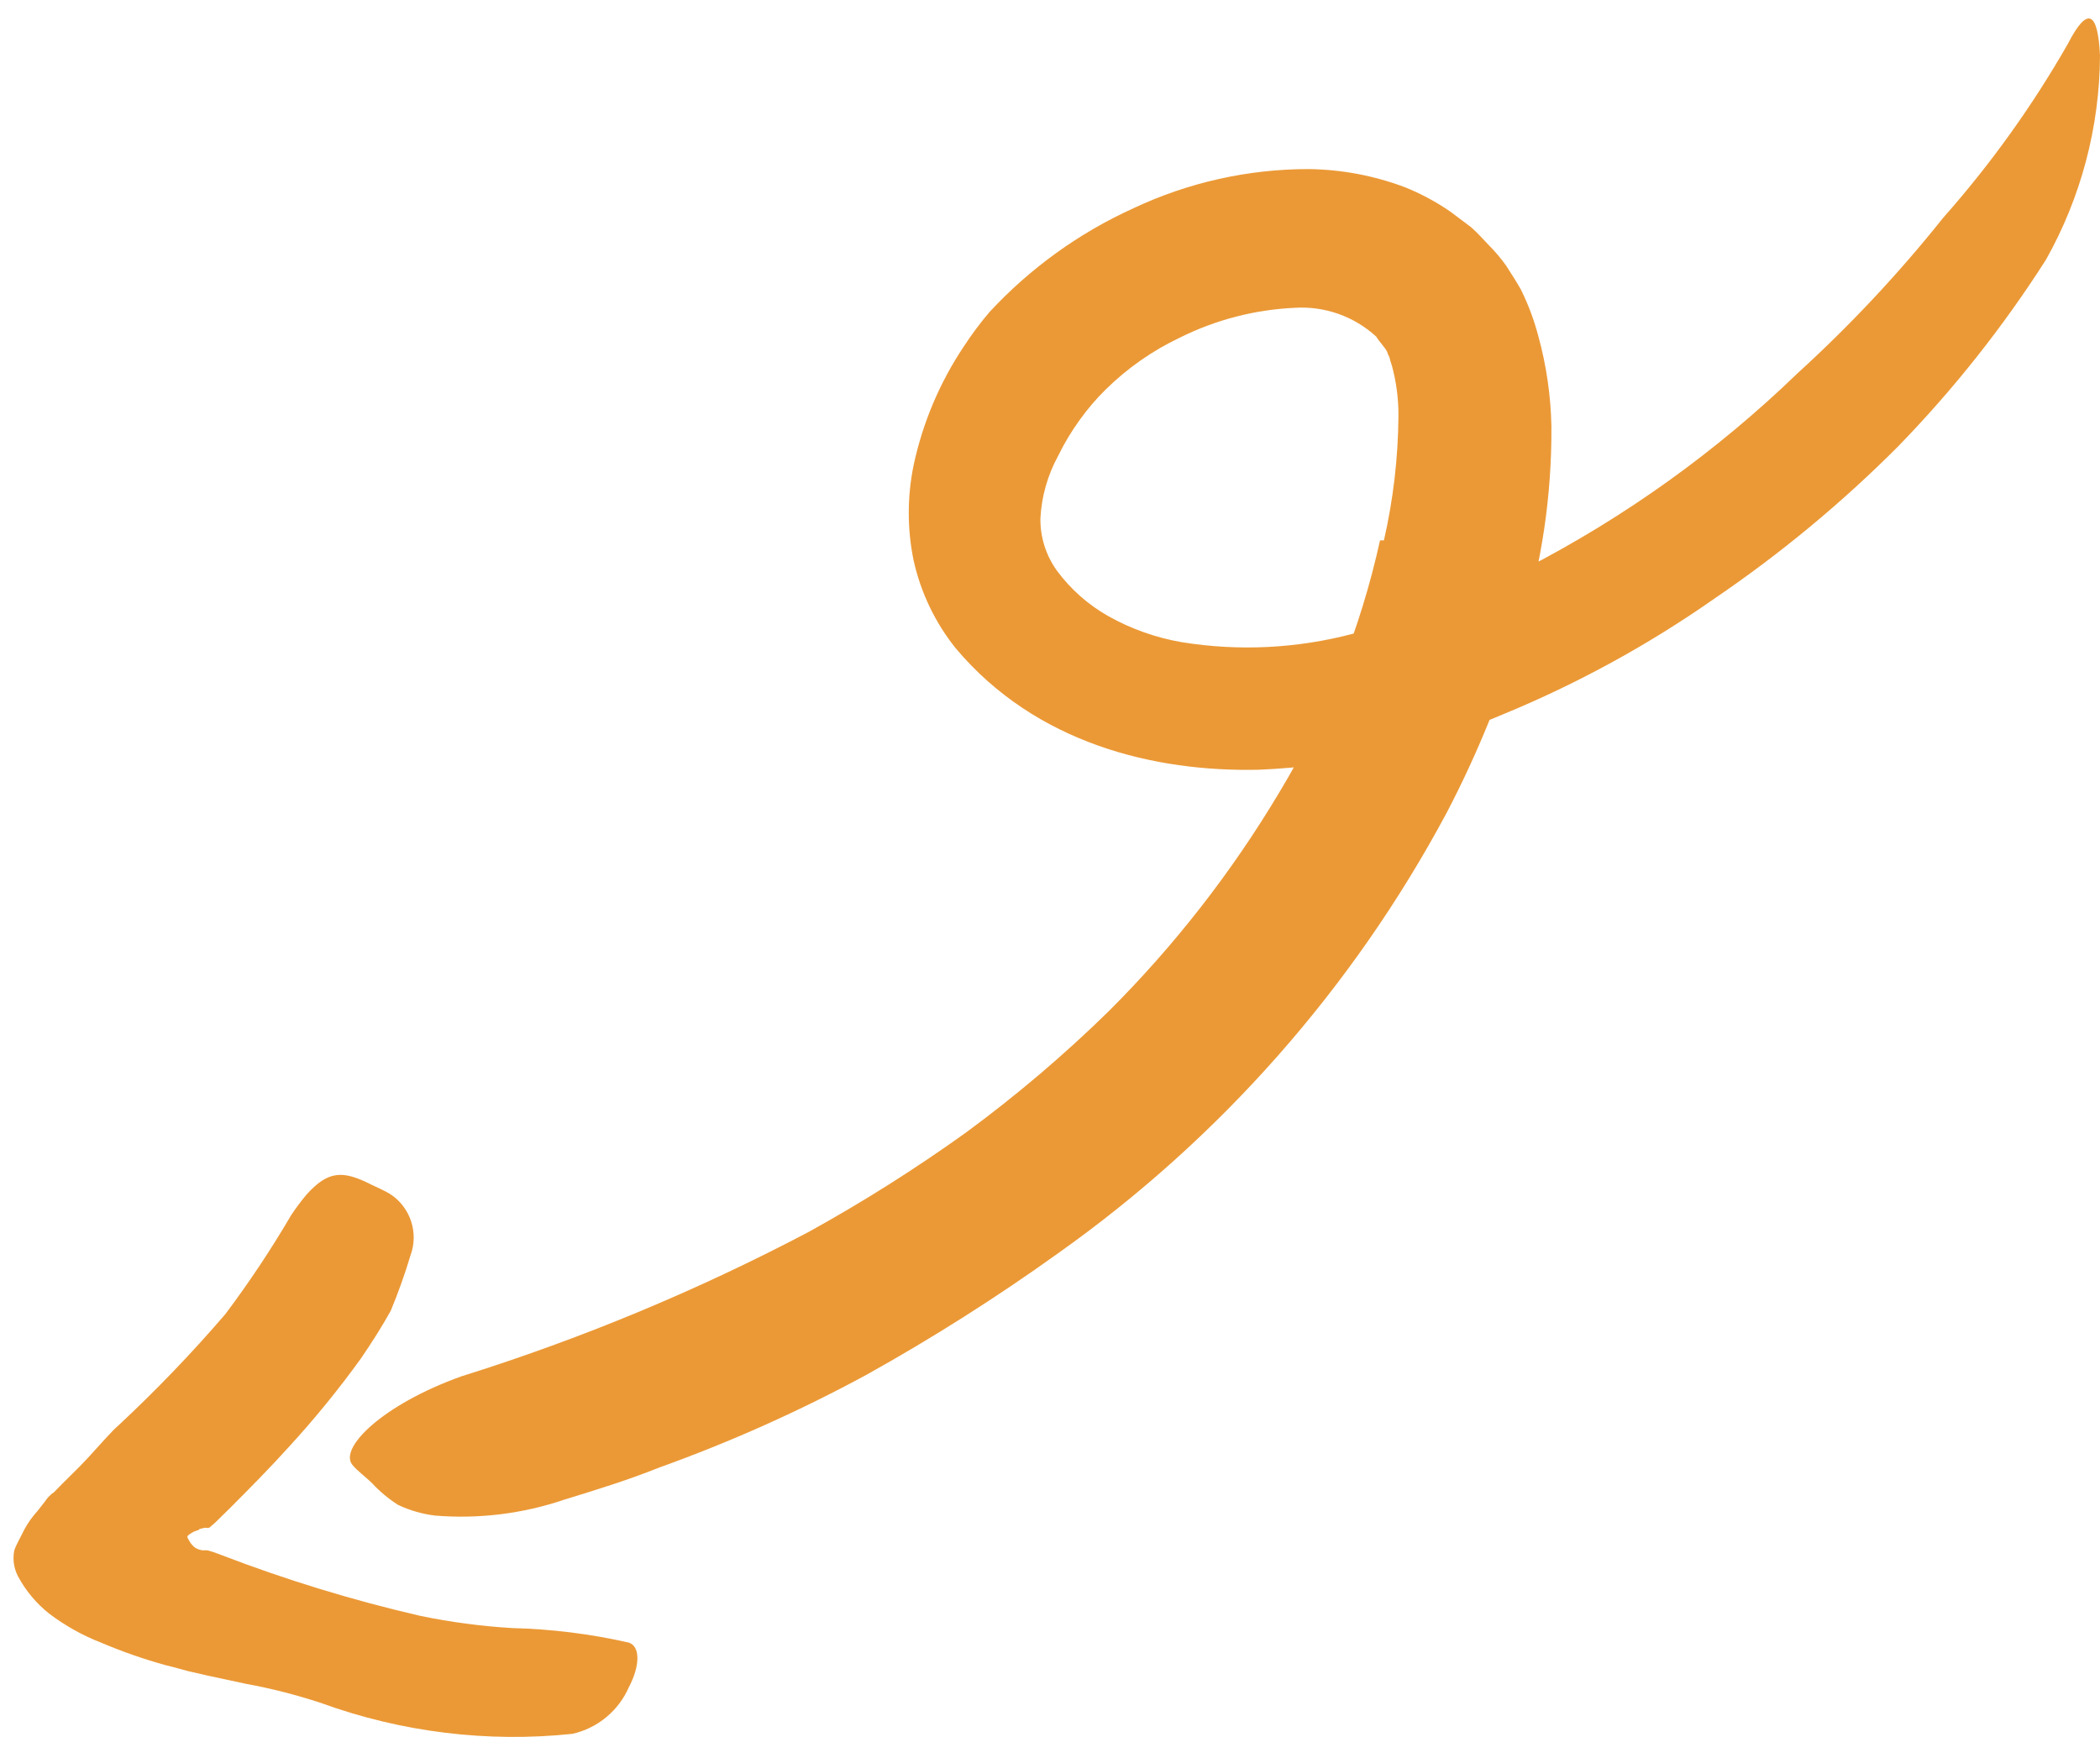 <svg width="81" height="67" viewBox="0 0 81 67" fill="none" xmlns="http://www.w3.org/2000/svg">
<path d="M7.692 58.981C7.692 59.031 7.542 59.041 7.442 59.101C7.342 59.161 7.192 59.241 7.232 59.311C7.272 59.381 7.352 59.581 7.542 59.711C7.622 59.757 7.711 59.788 7.802 59.801H7.872H8.002C8.182 59.851 8.359 59.911 8.532 59.981C11.034 60.943 13.6 61.728 16.212 62.331C17.379 62.572 18.562 62.73 19.752 62.801C21.267 62.838 22.774 63.026 24.252 63.361C24.712 63.511 24.682 64.281 24.252 65.091C23.853 65.998 23.048 66.661 22.082 66.881C18.8 67.226 15.483 66.819 12.382 65.691C11.434 65.378 10.465 65.13 9.482 64.951L7.992 64.631L7.252 64.461C6.972 64.391 6.842 64.341 6.382 64.231C5.534 63.996 4.702 63.705 3.892 63.361C3.177 63.082 2.504 62.705 1.892 62.241C1.398 61.848 0.99 61.358 0.692 60.801C0.533 60.493 0.483 60.141 0.552 59.801C0.652 59.521 0.812 59.271 0.932 59.011C1.072 58.751 1.243 58.509 1.442 58.291L1.732 57.921C1.822 57.778 1.941 57.655 2.082 57.561C2.532 57.091 3.002 56.661 3.432 56.191C3.862 55.721 4.322 55.191 4.572 54.981C6.024 53.628 7.399 52.196 8.692 50.691C9.611 49.467 10.459 48.192 11.232 46.871C11.414 46.597 11.611 46.334 11.822 46.081C12.652 45.161 13.212 45.131 14.312 45.691C14.562 45.811 14.822 45.921 15.052 46.061C15.833 46.572 16.157 47.556 15.832 48.431C15.615 49.153 15.361 49.864 15.072 50.561C14.722 51.191 14.332 51.801 13.922 52.401C13.069 53.584 12.148 54.716 11.162 55.791C10.432 56.601 9.662 57.381 8.892 58.151L8.302 58.731L8.152 58.861L8.072 58.931C8.016 58.94 7.958 58.94 7.902 58.931L7.692 58.981Z" fill="#EB9936"/>
<path d="M53.38 20.843C53.74 19.271 53.927 17.665 53.94 16.052C53.945 15.398 53.861 14.745 53.69 14.113C53.651 14.001 53.617 13.887 53.59 13.773C53.552 13.706 53.522 13.636 53.5 13.562C53.42 13.402 53.21 13.193 53.08 12.982C52.23 12.203 51.101 11.803 49.95 11.873C48.406 11.942 46.894 12.334 45.51 13.023C44.452 13.525 43.485 14.201 42.65 15.023C42.284 15.383 41.95 15.775 41.65 16.192C41.33 16.634 41.049 17.102 40.81 17.593C40.405 18.335 40.173 19.158 40.13 20.003C40.122 20.719 40.343 21.42 40.76 22.003C41.293 22.728 41.975 23.332 42.76 23.773C43.639 24.265 44.597 24.603 45.59 24.773C47.792 25.128 50.044 25.015 52.2 24.442C54.506 23.86 56.737 23.014 58.85 21.922C62.691 19.94 66.222 17.406 69.33 14.402C71.359 12.554 73.239 10.548 74.95 8.402C76.779 6.337 78.391 4.088 79.76 1.692C80.53 0.192 80.92 0.472 81 2.142C80.985 4.9 80.269 7.608 78.92 10.012C77.266 12.604 75.353 15.019 73.21 17.223C71.044 19.395 68.676 21.357 66.14 23.082C63.592 24.868 60.856 26.367 57.98 27.552C54.993 28.833 51.797 29.559 48.55 29.692C44.55 29.782 39.96 28.692 36.86 25.003C36.069 24.014 35.515 22.858 35.24 21.622C34.99 20.409 34.99 19.156 35.24 17.942C35.589 16.311 36.244 14.76 37.17 13.373C37.474 12.905 37.808 12.457 38.17 12.033C39.736 10.344 41.623 8.984 43.72 8.032C45.834 7.037 48.143 6.521 50.48 6.522C51.748 6.538 53.003 6.775 54.19 7.222C54.806 7.47 55.393 7.785 55.94 8.162L56.74 8.762C56.99 8.982 57.21 9.232 57.44 9.472C57.677 9.711 57.895 9.968 58.09 10.242C58.29 10.553 58.49 10.863 58.66 11.162C58.949 11.744 59.176 12.354 59.34 12.982C59.649 14.111 59.817 15.273 59.84 16.442C59.858 19.086 59.47 21.717 58.69 24.242C57.956 26.699 56.988 29.08 55.8 31.352C52.186 38.106 47.051 43.926 40.8 48.352C38.431 50.051 35.967 51.613 33.42 53.032C30.848 54.426 28.173 55.623 25.42 56.612C24.22 57.093 23.02 57.462 21.78 57.843C20.174 58.39 18.472 58.601 16.78 58.462C16.288 58.402 15.809 58.264 15.36 58.053C14.992 57.821 14.656 57.541 14.36 57.222C14.09 56.953 13.76 56.722 13.59 56.502C13.07 55.862 14.73 54.193 17.79 53.093C22.409 51.647 26.887 49.786 31.17 47.532C33.271 46.373 35.301 45.091 37.25 43.693C39.198 42.261 41.043 40.694 42.77 39.002C45.301 36.476 47.508 33.644 49.34 30.573C51.159 27.563 52.473 24.276 53.23 20.843H53.38Z" fill="#EB9936"/>
</svg>
